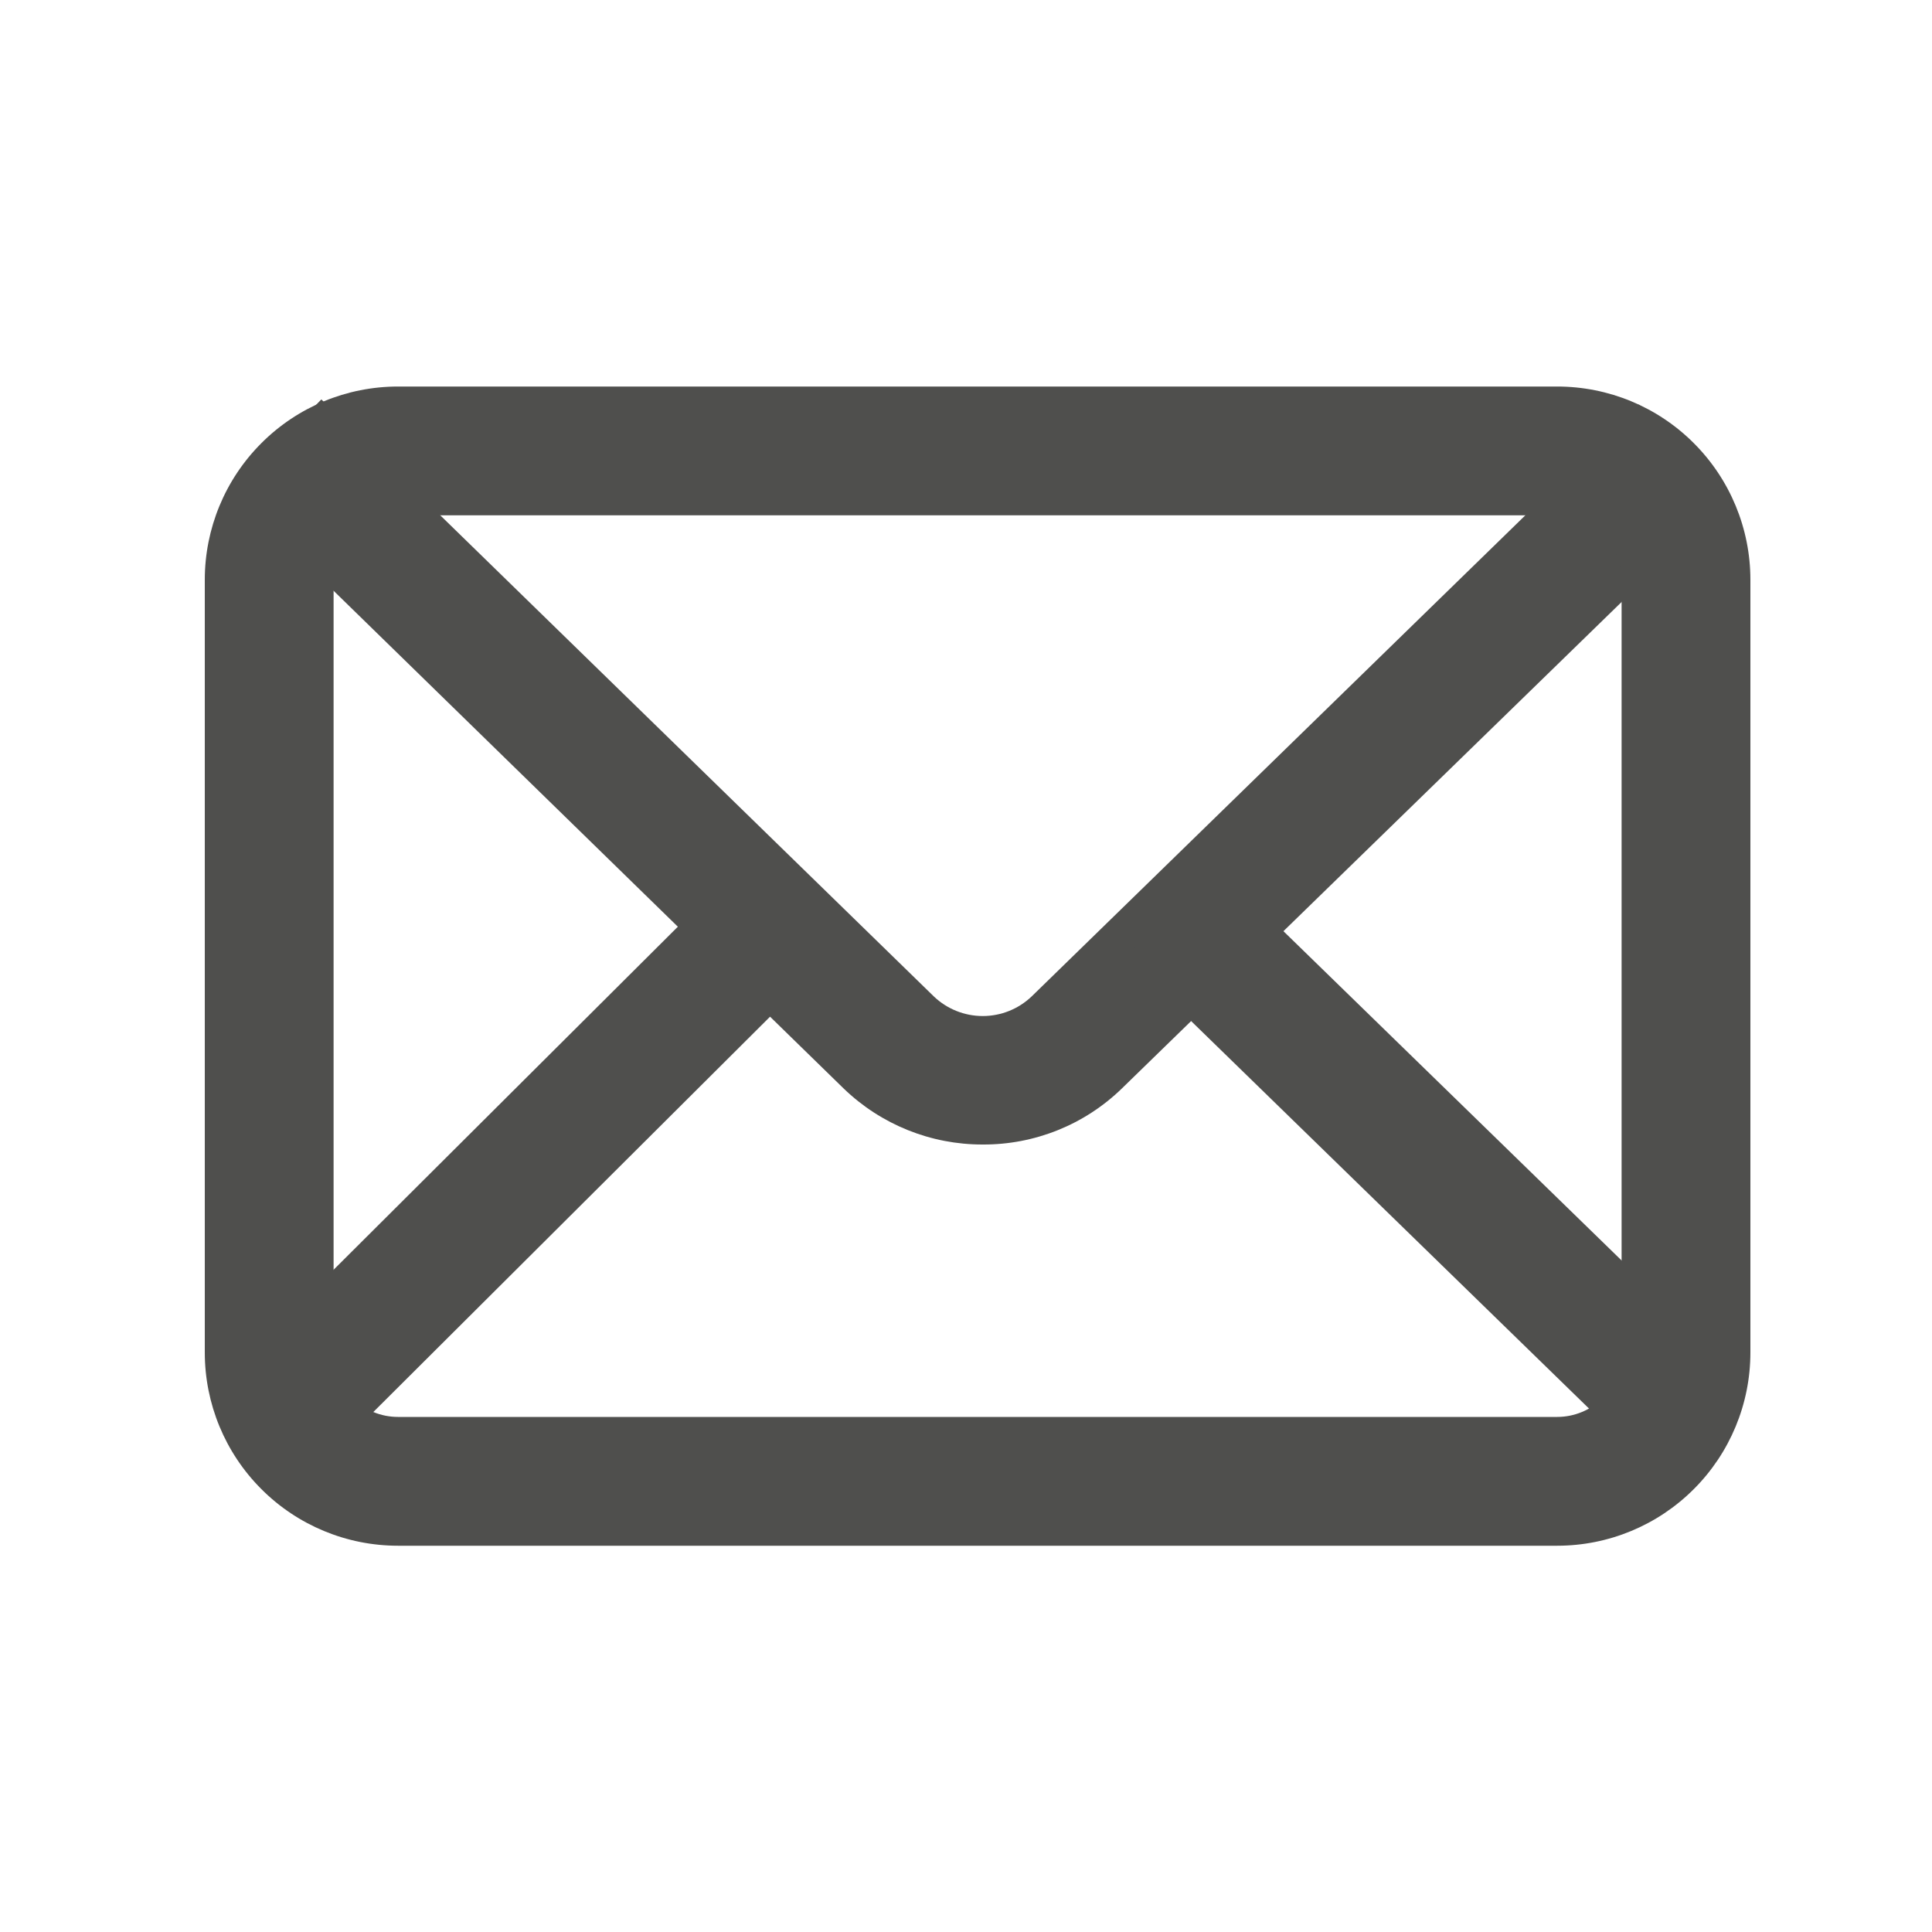 <?xml version="1.0" encoding="UTF-8"?> <svg xmlns="http://www.w3.org/2000/svg" width="30" height="30" viewBox="0 0 30 30" fill="none"><path d="M15.26 17.772C14.454 17.774 13.68 17.462 13.1 16.902L3.6 7.632L4.99 6.202L14.5 15.472C14.705 15.668 14.977 15.777 15.26 15.777C15.543 15.777 15.815 15.668 16.02 15.472L25.45 6.282L26.85 7.722L17.42 16.902C16.842 17.464 16.066 17.776 15.26 17.772V17.772Z" fill="#4F4F4D"></path><path d="M18.873 13.431L17.478 14.864L25.48 22.657L26.876 21.224L18.873 13.431Z" fill="#4F4F4D"></path><path d="M11.549 13.37L3.594 21.297L5.006 22.714L12.961 14.787L11.549 13.37Z" fill="#4F4F4D"></path><path d="M24.18 24.002H6.18C5.384 24.002 4.621 23.686 4.059 23.123C3.496 22.561 3.18 21.798 3.18 21.002V9.002C3.18 8.207 3.496 7.443 4.059 6.881C4.621 6.318 5.384 6.002 6.18 6.002H24.18C24.976 6.002 25.739 6.318 26.301 6.881C26.864 7.443 27.18 8.207 27.18 9.002V21.002C27.18 21.798 26.864 22.561 26.301 23.123C25.739 23.686 24.976 24.002 24.18 24.002ZM6.18 8.002C5.915 8.002 5.66 8.108 5.473 8.295C5.285 8.483 5.18 8.737 5.18 9.002V21.002C5.18 21.267 5.285 21.522 5.473 21.709C5.66 21.897 5.915 22.002 6.18 22.002H24.18C24.445 22.002 24.7 21.897 24.887 21.709C25.075 21.522 25.18 21.267 25.18 21.002V9.002C25.18 8.737 25.075 8.483 24.887 8.295C24.7 8.108 24.445 8.002 24.18 8.002H6.18Z" fill="#4F4F4D"></path></svg> 